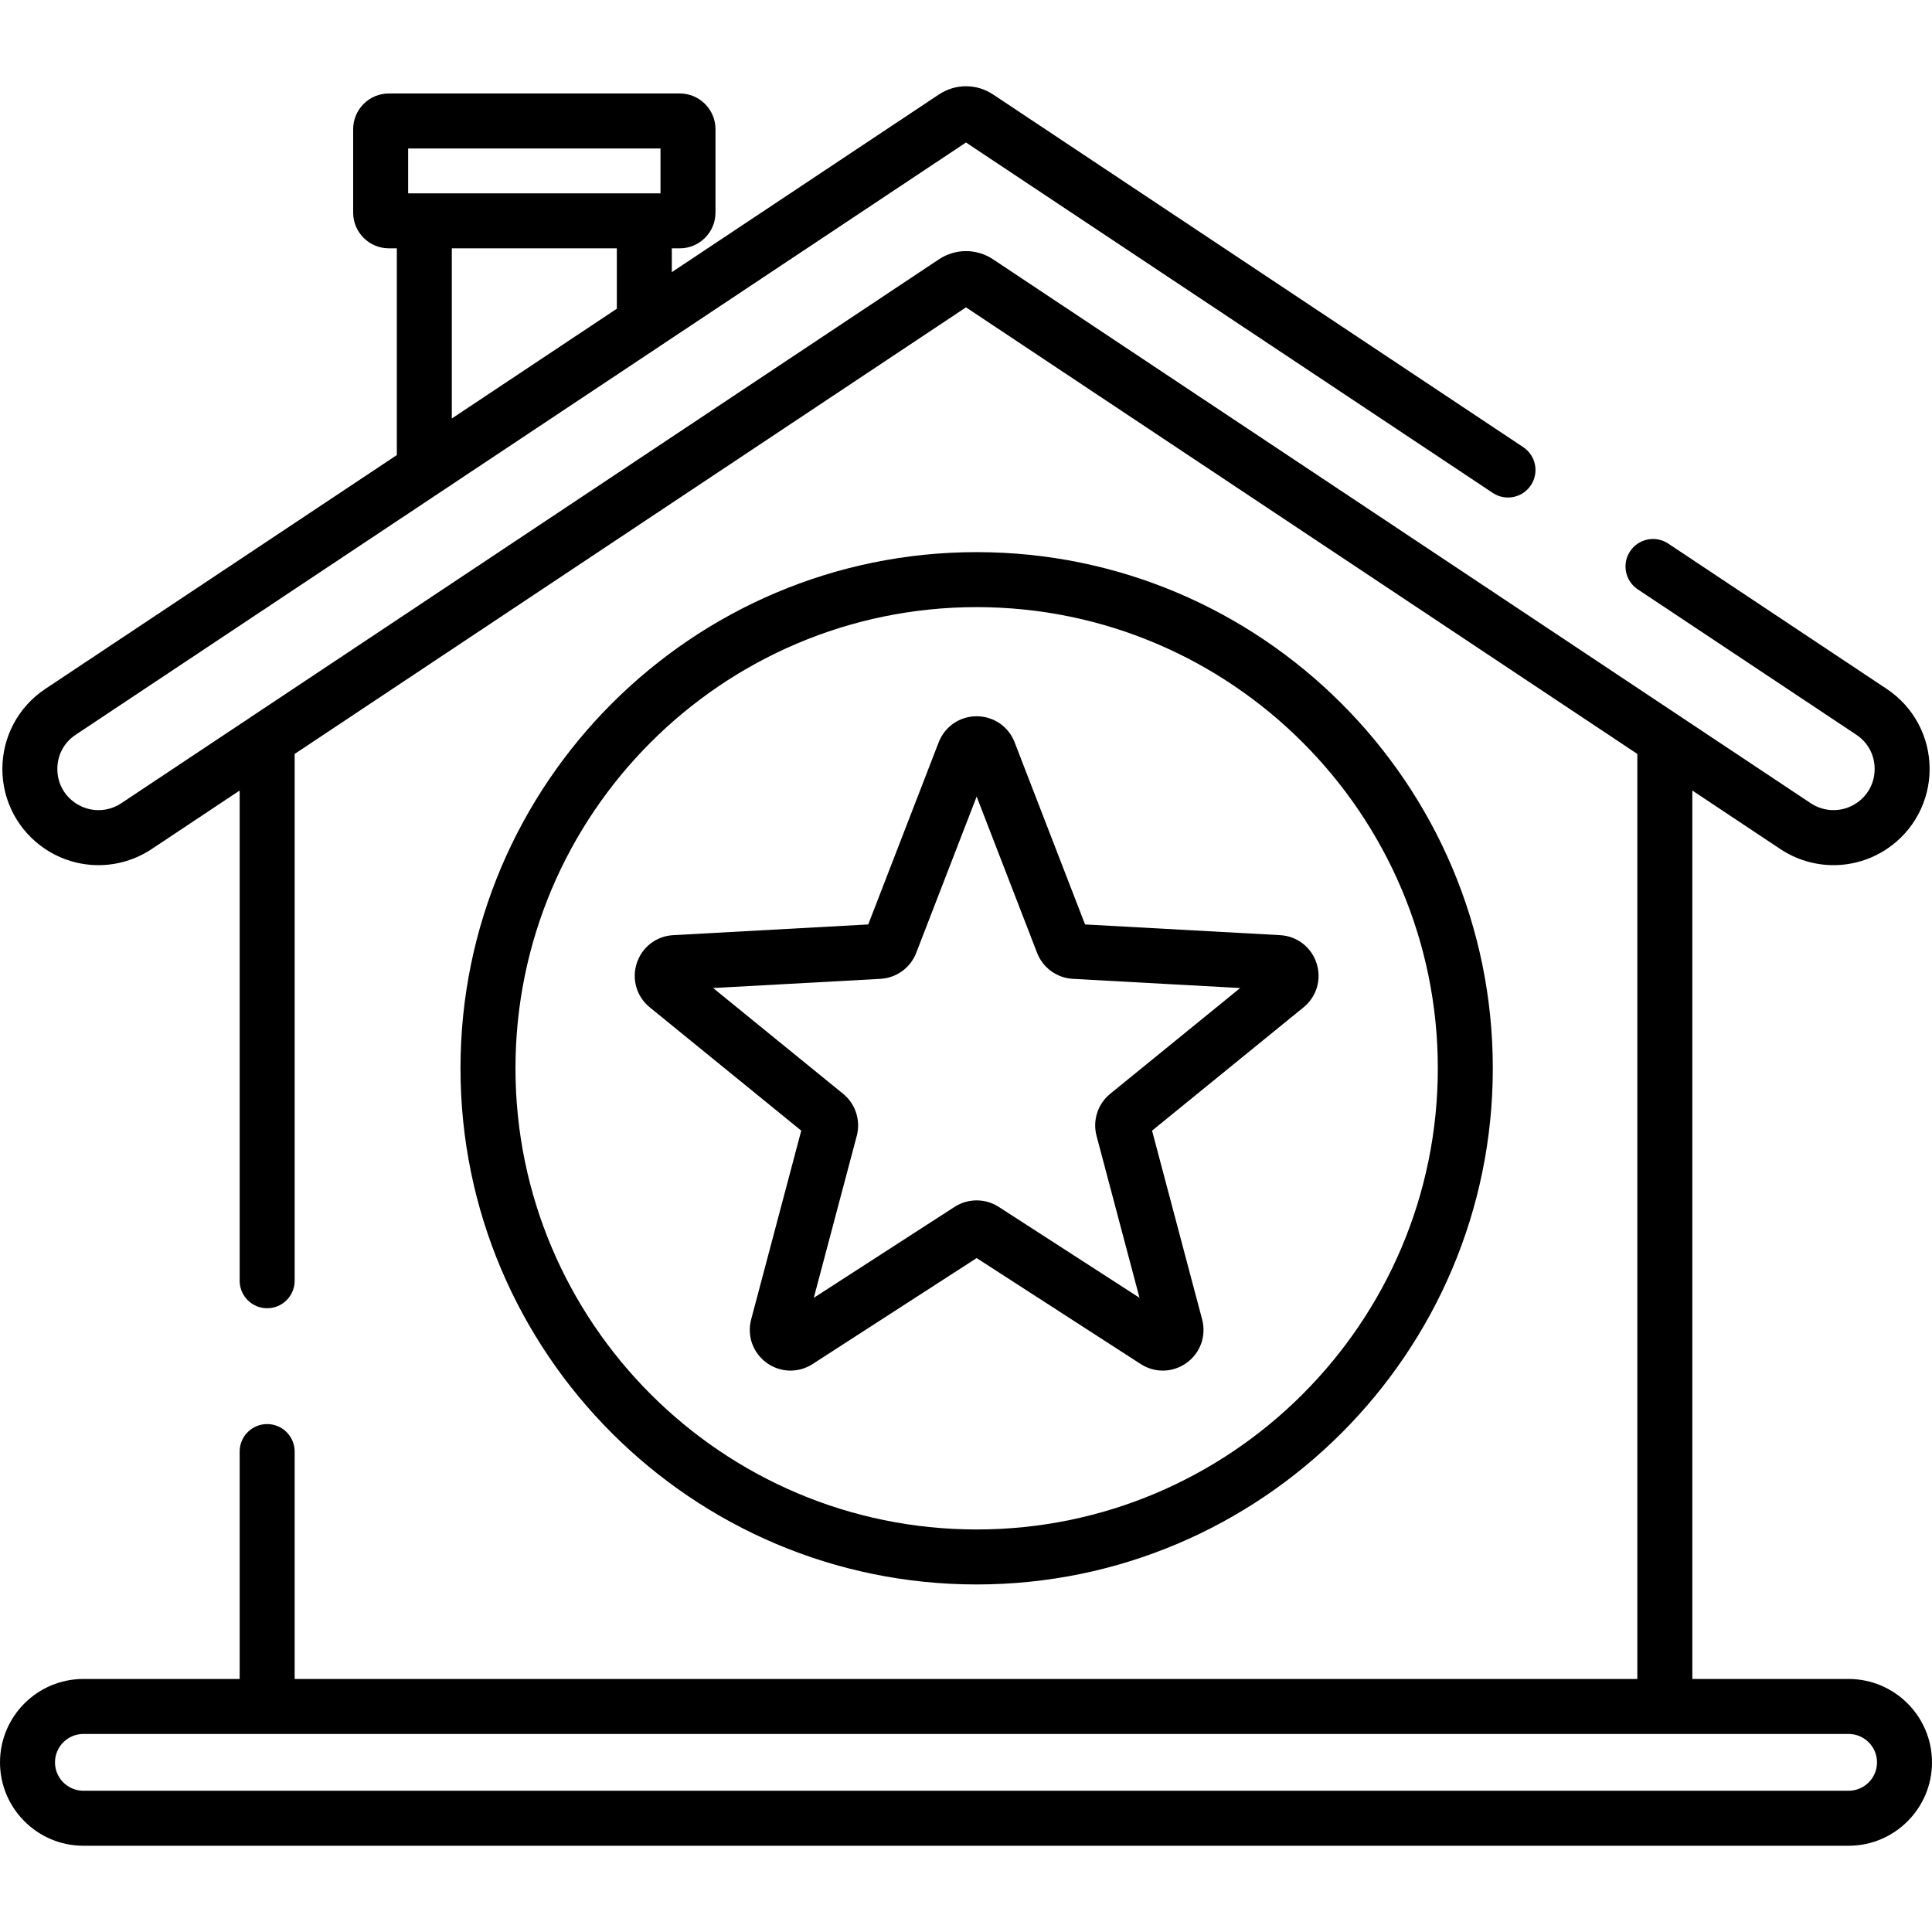 <?xml version="1.0" encoding="iso-8859-1"?>
<!-- Generator: Adobe Illustrator 19.0.0, SVG Export Plug-In . SVG Version: 6.00 Build 0)  -->
<svg version="1.1" id="Capa_1" xmlns="http://www.w3.org/2000/svg" xmlns:xlink="http://www.w3.org/1999/xlink" x="0px" y="0px"
	 viewBox="0 0 512.001 512.001" style="enable-background:new 0 0 512.001 512.001;" xml:space="preserve">
<g>
	<g>
		<path d="M258.824,146.321c-75.426,0-136.789,61.363-136.789,136.788c0,75.426,61.363,136.789,136.789,136.789
			c75.425,0.001,136.788-61.363,136.788-136.789C395.612,207.684,334.249,146.321,258.824,146.321z M258.823,405.325
			c-67.39,0-122.216-54.826-122.216-122.216c0-67.39,54.826-122.215,122.216-122.215s122.215,54.825,122.215,122.215
			S326.213,405.325,258.823,405.325z"/>
	</g>
</g>
<g>
	<g>
		<path d="M348.898,255.262c-1.387-4.271-5.182-7.192-9.667-7.437l-51.679-2.838l-18.667-48.272
			c-1.62-4.189-5.569-6.897-10.061-6.897c-4.491,0-8.441,2.708-10.061,6.897l-18.668,48.272l-51.678,2.838
			c-4.486,0.246-8.28,3.166-9.668,7.437c-1.388,4.272-0.033,8.864,3.45,11.698l40.141,32.672l-13.272,50.027
			c-1.151,4.342,0.454,8.852,4.087,11.491c3.632,2.641,8.417,2.772,12.193,0.335l43.476-28.08l43.476,28.081
			c1.801,1.162,3.83,1.74,5.856,1.74c2.221,0,4.437-0.695,6.337-2.076c3.634-2.64,5.238-7.152,4.085-11.492l-13.27-50.026
			l40.14-32.671C348.931,264.126,350.286,259.534,348.898,255.262z M294.213,289.872c-3.284,2.671-4.705,7.041-3.619,11.133
			l11.387,42.927l-37.305-24.095c-3.555-2.296-8.149-2.296-11.706,0l-37.306,24.095l11.388-42.926
			c1.086-4.093-0.335-8.463-3.617-11.132l-34.445-28.035l44.342-2.435c4.228-0.231,7.946-2.932,9.472-6.88l16.019-41.421
			l16.019,41.425c1.528,3.947,5.247,6.646,9.469,6.876l44.344,2.435L294.213,289.872z"/>
	</g>
</g>
<g>
	<g>
		<path d="M489.902,444.946h-41.416v-235.45l23.304,15.502c4.287,2.852,9.197,4.277,14.11,4.277c4.911,0,9.824-1.426,14.109-4.276
			c7.116-4.734,11.364-12.663,11.364-21.211c0-8.548-4.249-16.476-11.364-21.21l-57.908-38.521c-3.351-2.231-7.874-1.32-10.102,2.03
			c-2.23,3.351-1.32,7.874,2.03,10.102l57.908,38.522c3.091,2.055,4.863,5.363,4.863,9.076c0,3.713-1.772,7.021-4.863,9.077
			c-3.669,2.441-8.408,2.44-12.075,0L263.165,68.716c-4.353-2.892-9.976-2.894-14.331,0.002L32.138,212.866
			c-3.668,2.441-8.407,2.439-12.075-0.001c-3.091-2.055-4.863-5.363-4.863-9.076c0-3.713,1.772-7.021,4.863-9.077l96.421-64.14
			c0.001-0.001,0.002-0.001,0.002-0.001l58.304-38.784c0.003-0.002,0.005-0.004,0.007-0.005L256,37.764l139.599,92.862
			c3.351,2.229,7.874,1.319,10.102-2.03c2.23-3.351,1.32-7.874-2.03-10.102L263.165,25.027c-4.353-2.892-9.976-2.894-14.331,0.002
			L178.04,72.121v-6.309h2.103c5.221,0,9.469-4.248,9.469-9.468V34.237c0-5.22-4.248-9.468-9.469-9.468H103.06
			c-5.221,0-9.469,4.248-9.469,9.468v22.107c0,5.22,4.248,9.468,9.469,9.468h2.103v54.787L11.99,182.578
			c-7.116,4.734-11.364,12.663-11.364,21.211c0,8.548,4.249,16.476,11.364,21.21c8.572,5.703,19.647,5.703,28.219,0l23.304-15.502
			V339.41c0,4.025,3.262,7.287,7.287,7.287c4.025,0,7.287-3.262,7.287-7.287V199.803L256,81.453l106.049,70.545l71.864,47.805
			v245.143H78.086v-60.265c0-4.025-3.262-7.287-7.287-7.287c-4.025,0-7.287,3.262-7.287,7.287v60.265H22.098
			C9.913,444.946,0,454.86,0,467.045c0,12.185,9.913,22.098,22.098,22.098h467.805c12.185,0,22.098-9.913,22.098-22.098
			S502.087,444.946,489.902,444.946z M163.467,81.815l-43.731,29.09V65.812h43.731V81.815z M108.164,39.343h66.875V51.24h-4.286
			H112.45h-4.286V39.343z M489.902,474.569H22.098c-4.149,0-7.525-3.376-7.525-7.525c0-4.15,3.376-7.526,7.525-7.526h467.805
			c4.149,0,7.525,3.376,7.525,7.526C497.427,471.194,494.051,474.569,489.902,474.569z"/>
	</g>
</g>
<g>
</g>
<g>
</g>
<g>
</g>
<g>
</g>
<g>
</g>
<g>
</g>
<g>
</g>
<g>
</g>
<g>
</g>
<g>
</g>
<g>
</g>
<g>
</g>
<g>
</g>
<g>
</g>
<g>
</g>
</svg>
